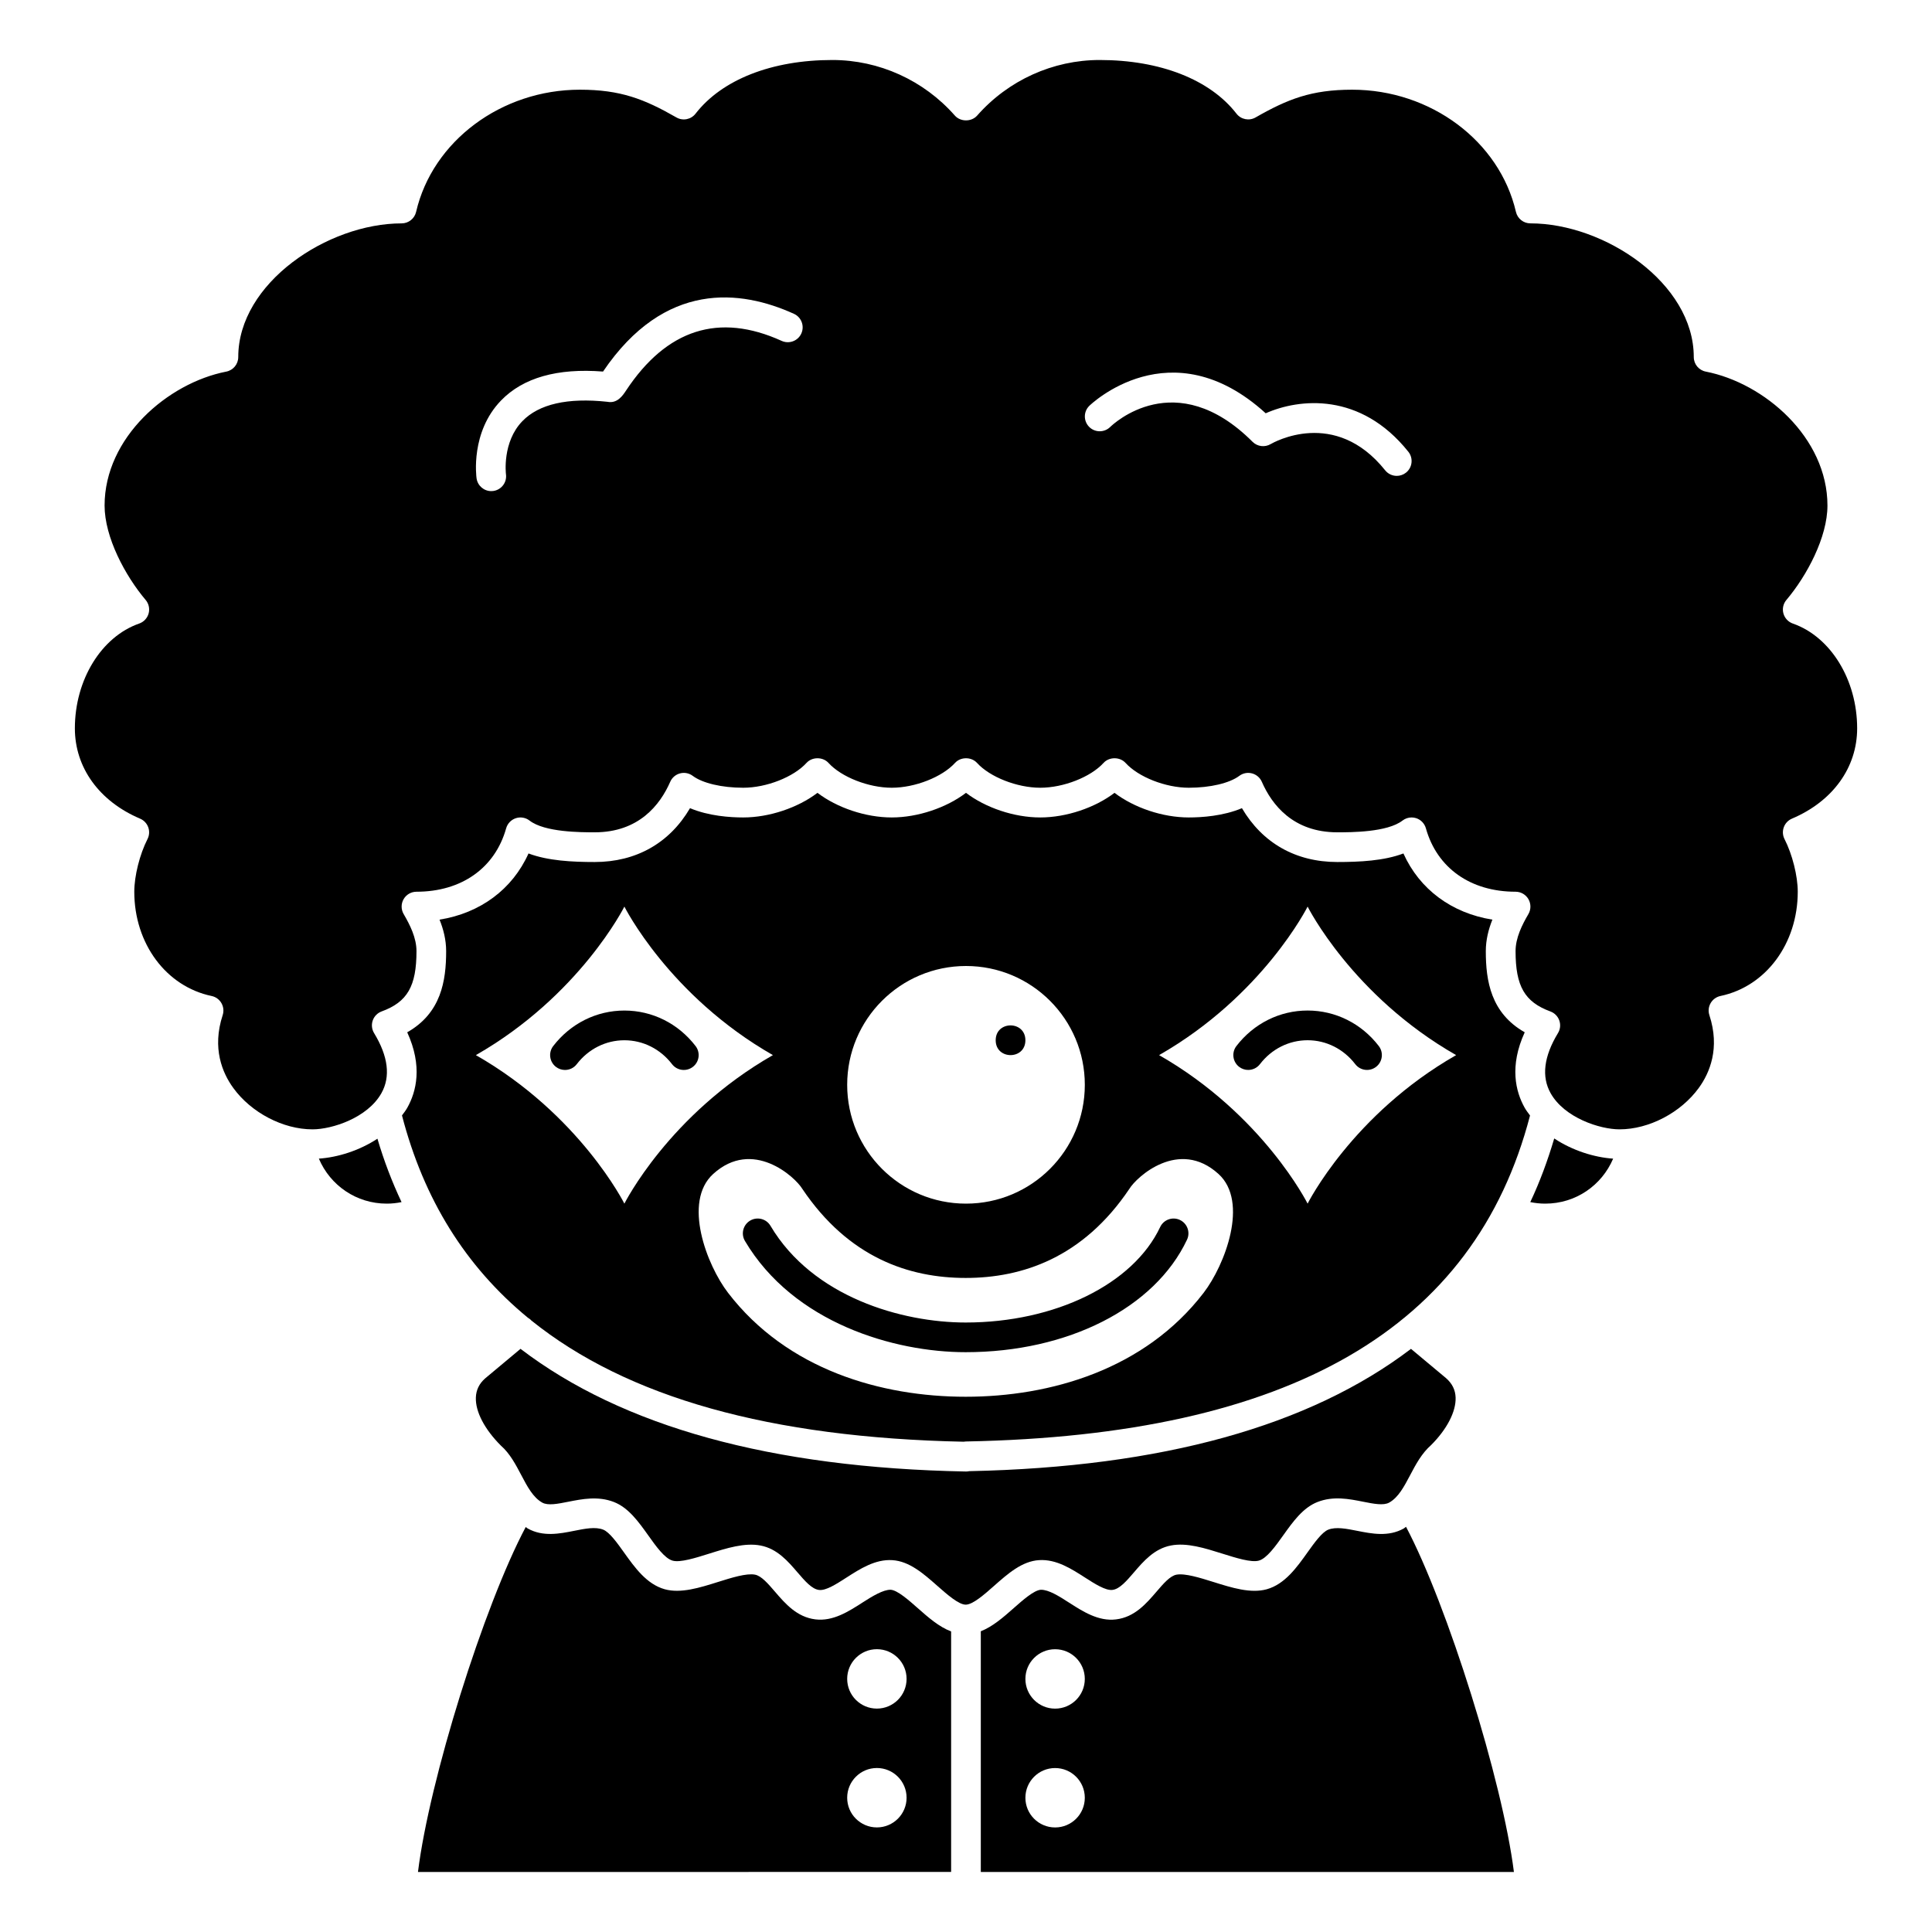 <?xml version="1.0" encoding="UTF-8"?>
<!-- Uploaded to: SVG Repo, www.svgrepo.com, Generator: SVG Repo Mixer Tools -->
<svg fill="#000000" width="800px" height="800px" version="1.1" viewBox="144 144 512 512" xmlns="http://www.w3.org/2000/svg">
 <g>
  <path d="m415.74 419.68c0 5.246-7.871 5.246-7.871 0 0-5.25 7.871-5.25 7.871 0"/>
  <path d="m456.69 467.3c-1.965-0.926-4.309-0.086-5.238 1.887-7.129 15.129-27.844 25.293-51.543 25.293-16.855 0-40.508-6.711-51.719-25.625-1.105-1.875-3.523-2.488-5.391-1.383-1.871 1.109-2.488 3.523-1.383 5.391 12.895 21.762 39.57 29.48 58.488 29.48 27.102 0 50.133-11.703 58.668-29.812 0.93-1.957 0.082-4.305-1.883-5.231z"/>
  <path d="m490.53 411.8c-7.391 0-14.27 3.434-18.867 9.41-1.324 1.723-1 4.191 0.723 5.519 0.715 0.551 1.562 0.816 2.398 0.816 1.18 0 2.348-0.527 3.121-1.539 3.094-4.027 7.695-6.332 12.625-6.332 4.93 0 9.527 2.309 12.621 6.332 1.328 1.723 3.789 2.051 5.519 0.723 1.723-1.324 2.047-3.793 0.723-5.519-4.598-5.977-11.473-9.41-18.863-9.41z"/>
  <path d="m328.34 421.22c-4.598-5.981-11.473-9.414-18.867-9.414-7.391 0-14.27 3.434-18.867 9.41-1.324 1.723-1 4.191 0.723 5.519 0.719 0.551 1.562 0.816 2.402 0.816 1.18 0 2.348-0.527 3.121-1.539 3.094-4.027 7.695-6.332 12.621-6.332 4.93 0 9.527 2.309 12.621 6.332 1.324 1.723 3.789 2.051 5.519 0.723 1.727-1.32 2.047-3.793 0.727-5.516z"/>
  <path d="m380.02 565.3c-1.98-0.016-4.762 1.664-7.438 3.383-3.672 2.363-7.832 5.043-12.484 4.469-4.93-0.598-8.004-4.18-10.723-7.34-1.848-2.148-3.59-4.18-5.289-4.512-2.266-0.438-6.266 0.828-9.805 1.938-4.852 1.527-9.867 3.106-14.121 1.93-4.785-1.328-7.961-5.781-10.766-9.715-1.816-2.543-3.871-5.43-5.555-6.086-2.055-0.805-4.789-0.262-7.684 0.32-3.867 0.77-8.258 1.641-12.301-0.621-0.199-0.109-0.34-0.27-0.531-0.391-11.121 20.934-25.547 67.043-28.555 91.418l141.29-0.008v-63.734c-3.199-1.211-6.059-3.715-8.844-6.18-2.402-2.121-5.391-4.766-7.199-4.871zm-3.637 62.984c-4.348 0-7.871-3.523-7.871-7.871 0-4.348 3.523-7.871 7.871-7.871 4.348 0 7.871 3.523 7.871 7.871 0 4.348-3.523 7.871-7.871 7.871zm0-31.488c-4.348 0-7.871-3.523-7.871-7.871 0-4.348 3.523-7.871 7.871-7.871 4.348 0 7.871 3.523 7.871 7.871 0 4.348-3.523 7.871-7.871 7.871z"/>
  <path d="m419.38 557.45c4.566-0.289 8.59 2.328 12.156 4.617 2.68 1.723 5.488 3.496 7.281 3.277 1.898-0.23 3.742-2.379 5.695-4.656 2.523-2.941 5.379-6.266 9.781-7.113 4.211-0.82 9.004 0.699 13.645 2.156 3.594 1.133 7.668 2.41 9.664 1.852 2.098-0.578 4.418-3.828 6.461-6.695 2.574-3.609 5.234-7.34 9.102-8.848 4.199-1.637 8.383-0.805 12.074-0.07 2.781 0.555 5.41 1.074 6.914 0.23 2.434-1.363 3.941-4.223 5.543-7.254 1.5-2.848 3.055-5.785 5.594-8.016 4.16-4.172 6.582-8.812 6.465-12.555-0.066-2.027-0.895-3.707-2.527-5.144l-9.301-7.769c-26.898 20.461-65.977 31.352-117.08 32.414-0.266 0.059-0.535 0.09-0.812 0.09h-0.07c-51.566-0.973-90.98-11.875-118.02-32.508l-9.383 7.84c-1.559 1.375-2.387 3.055-2.453 5.082-0.121 3.746 2.301 8.387 6.648 12.734 2.356 2.055 3.91 4.996 5.406 7.84 1.598 3.031 3.109 5.891 5.543 7.254 1.508 0.848 4.133 0.324 6.914-0.23 3.691-0.727 7.879-1.559 12.074 0.07 3.863 1.508 6.531 5.238 9.102 8.848 2.043 2.871 4.356 6.117 6.461 6.695 2.004 0.555 6.074-0.719 9.664-1.852 4.637-1.457 9.43-2.973 13.645-2.156 4.402 0.844 7.258 4.172 9.781 7.113 1.957 2.273 3.797 4.426 5.695 4.656 1.832 0.242 4.606-1.559 7.281-3.277 3.566-2.289 7.629-4.914 12.156-4.617 4.523 0.266 8.301 3.606 11.953 6.832 2.504 2.207 5.613 4.961 7.496 4.961 1.887 0 4.996-2.754 7.5-4.969 3.648-3.227 7.426-6.566 11.949-6.832z"/>
  <path d="m516 549.07c-4.039 2.258-8.426 1.391-12.301 0.621-2.894-0.574-5.633-1.117-7.684-0.32-1.68 0.656-3.738 3.539-5.555 6.086-2.801 3.934-5.981 8.387-10.766 9.715-4.254 1.176-9.27-0.406-14.121-1.93-3.535-1.109-7.539-2.356-9.805-1.938-1.699 0.328-3.445 2.359-5.289 4.512-2.715 3.16-5.789 6.742-10.723 7.34-4.644 0.578-8.812-2.109-12.484-4.469-2.676-1.719-5.363-3.418-7.438-3.383-1.805 0.105-4.797 2.75-7.199 4.871-2.746 2.43-5.566 4.891-8.711 6.125v63.797h141.28c-3.027-24.113-17.641-70.797-28.594-91.484-0.215 0.145-0.379 0.324-0.613 0.457zm-92.387 79.223c-4.348 0-7.871-3.523-7.871-7.871 0-4.348 3.523-7.871 7.871-7.871 4.348 0 7.871 3.523 7.871 7.871 0.004 4.348-3.519 7.871-7.871 7.871zm0-31.488c-4.348 0-7.871-3.523-7.871-7.871 0-4.348 3.523-7.871 7.871-7.871 4.348 0 7.871 3.523 7.871 7.871 0.004 4.348-3.519 7.871-7.871 7.871z"/>
  <path d="m228.5 451.05c3.019 7.106 9.934 11.926 17.996 11.926 1.328 0 2.633-0.141 3.918-0.406-2.508-5.309-4.648-10.906-6.391-16.805-4.832 3.184-10.566 4.953-15.523 5.285z"/>
  <path d="m549.54 462.57c1.297 0.262 2.617 0.406 3.961 0.406 8.066 0 14.977-4.816 18-11.922-4.988-0.34-10.766-2.133-15.613-5.352-1.75 5.902-3.832 11.547-6.348 16.867z"/>
  <path d="m548.07 417.57c-8.988-5.102-10.316-13.625-10.316-21.508 0-3.016 0.734-5.828 1.742-8.348-10.797-1.723-19.312-8.043-23.578-17.539-5.129 1.949-11.578 2.269-17.523 2.269-11.008 0-19.844-5.031-25.27-14.27-4.953 2.094-10.668 2.461-14.09 2.461-6.938 0-14.496-2.578-19.68-6.523-5.184 3.945-12.742 6.523-19.68 6.523s-14.496-2.578-19.68-6.523c-5.184 3.945-12.742 6.523-19.68 6.523s-14.496-2.578-19.68-6.523c-5.188 3.945-12.742 6.523-19.684 6.523-3.422 0-9.137-0.371-14.09-2.461-5.422 9.242-14.262 14.27-25.27 14.27-5.945 0-12.395-0.324-17.531-2.269-4.262 9.492-12.781 15.816-23.578 17.539 1.016 2.519 1.75 5.332 1.75 8.348 0 7.883-1.328 16.406-10.316 21.508 4.125 9.008 2.406 15.754 0.008 20.016-0.402 0.711-0.91 1.355-1.395 2.012 5.754 22.203 16.844 40.012 33.348 53.602 0.332 0.211 0.66 0.426 0.926 0.738 0.004 0.004 0.004 0.008 0.004 0.008 25.402 20.418 63.324 31.066 114.55 32.125 0.195-0.035 0.402-0.059 0.605-0.062 85.93-1.625 134.82-29.926 149.51-86.391-0.488-0.664-1.004-1.316-1.41-2.035-2.398-4.254-4.121-11.004 0.004-20.012zm-148.07-17.57c17.391 0 31.488 14.098 31.488 31.488s-14.098 31.488-31.488 31.488-31.488-14.098-31.488-31.488 14.098-31.488 31.488-31.488zm-90.531 62.977s-11.809-23.617-39.359-39.359c27.551-15.742 39.359-39.359 39.359-39.359s11.809 23.617 39.359 39.359c-27.551 15.742-39.359 39.359-39.359 39.359zm153.51 23.625c-15.652 20.395-40.688 27.551-63.066 27.551s-47.324-7.156-62.977-27.551c-5.648-7.356-12.051-24.109-3.938-31.488 10.48-9.527 21.719 0.789 23.617 3.938 12.301 18.285 28.34 23.617 43.297 23.617 14.957 0 31.086-5.328 43.387-23.617 1.898-3.148 13.133-13.465 23.617-3.938 8.113 7.383 1.707 24.129-3.938 31.488zm27.551-23.625s-11.809-23.617-39.359-39.359c27.551-15.742 39.359-39.359 39.359-39.359s11.809 23.617 39.359 39.359c-27.551 15.742-39.359 39.359-39.359 39.359z"/>
  <path d="m618.88 360.95c10.824-4.594 17.285-13.535 17.285-23.93 0-12.852-7.008-24.27-17.043-27.773-1.223-0.43-2.156-1.43-2.5-2.68-0.34-1.25-0.043-2.59 0.797-3.578 5.41-6.398 10.875-16.613 10.875-25.012 0-18.043-16.734-32.473-32.238-35.5-1.852-0.355-3.188-1.973-3.188-3.859 0-19.621-23.688-35.426-43.297-35.426-1.832 0-3.422-1.262-3.832-3.047-4.356-18.762-22.605-32.375-43.398-32.375-10.781 0-17.078 2.477-25.598 7.352-1.695 0.977-3.859 0.551-5.066-1.004-7.008-9.035-20.223-14.219-36.25-14.219-12.391 0-24.227 5.367-32.473 14.73-1.496 1.695-4.414 1.695-5.906 0-8.242-9.363-20.078-14.73-32.469-14.73-16.027 0-29.242 5.184-36.25 14.223-1.203 1.555-3.367 1.98-5.066 1.004-8.516-4.879-14.816-7.356-25.594-7.356-20.793 0-39.047 13.613-43.398 32.379-0.414 1.781-2.004 3.047-3.836 3.047-19.609 0-43.297 15.805-43.297 35.426 0 1.887-1.336 3.504-3.184 3.859-15.504 3.027-32.238 17.457-32.238 35.496 0 8.395 5.465 18.613 10.875 25.008 0.84 0.988 1.133 2.328 0.797 3.578-0.344 1.25-1.273 2.25-2.5 2.68-10.039 3.508-17.047 14.926-17.047 27.777 0 10.395 6.461 19.336 17.281 23.93 1.004 0.426 1.789 1.25 2.16 2.277 0.375 1.027 0.305 2.16-0.191 3.133-2.062 4.039-3.504 9.773-3.504 13.957 0 13.742 8.426 25.105 20.492 27.633 1.094 0.227 2.039 0.914 2.598 1.887 0.562 0.969 0.68 2.129 0.332 3.191-2.875 8.777-0.062 15.332 2.801 19.277 4.762 6.57 13.203 10.984 21.008 10.984 5.188 0 14.578-3.043 18.254-9.574 2.469-4.387 1.82-9.75-1.941-15.938-0.609-1.008-0.738-2.231-0.352-3.344 0.391-1.109 1.25-1.988 2.359-2.394 6.816-2.496 9.234-6.68 9.234-15.98 0-3.527-1.719-6.941-3.402-9.824-0.707-1.215-0.715-2.719-0.012-3.945 0.703-1.223 2.004-1.973 3.414-1.973 11.926 0 20.809-6.281 23.762-16.809 0.355-1.262 1.312-2.262 2.559-2.676 1.242-0.41 2.613-0.172 3.644 0.629 4 3.109 13.641 3.109 17.266 3.109 11.699 0 17.34-7.281 20.012-13.387 0.48-1.102 1.441-1.922 2.602-2.227 1.152-0.312 2.398-0.07 3.363 0.652 2.594 1.945 7.723 3.152 13.383 3.152 6.141 0 13.352-2.828 16.77-6.586 1.492-1.637 4.328-1.637 5.82 0 3.422 3.758 10.633 6.586 16.773 6.586 6.141 0 13.352-2.828 16.77-6.586 1.492-1.637 4.328-1.637 5.82 0 3.418 3.758 10.629 6.586 16.77 6.586 6.141 0 13.352-2.828 16.77-6.586 1.492-1.637 4.328-1.637 5.82 0 3.418 3.758 10.629 6.586 16.77 6.586 5.66 0 10.789-1.207 13.387-3.152 0.965-0.723 2.207-0.961 3.363-0.652 1.16 0.309 2.121 1.125 2.602 2.227 2.672 6.106 8.309 13.387 20.008 13.387 3.625 0 13.266 0 17.266-3.109 0.699-0.543 1.555-0.828 2.414-0.828 0.414 0 0.832 0.066 1.23 0.195 1.242 0.41 2.203 1.414 2.559 2.676 2.953 10.527 11.836 16.812 23.766 16.812 1.41 0 2.711 0.75 3.414 1.977 0.699 1.223 0.695 2.727-0.012 3.945-1.684 2.879-3.402 6.293-3.402 9.82 0 9.301 2.418 13.484 9.23 15.988 1.105 0.406 1.969 1.281 2.359 2.394 0.391 1.109 0.262 2.34-0.352 3.344-3.758 6.188-4.41 11.551-1.941 15.938 3.676 6.527 13.066 9.566 18.254 9.566 7.805 0 16.246-4.418 21.012-10.984 2.867-3.949 5.676-10.5 2.801-19.277-0.348-1.062-0.227-2.223 0.332-3.191s1.504-1.652 2.598-1.887c12.062-2.531 20.488-13.895 20.488-27.633 0-4.18-1.441-9.914-3.508-13.953-0.496-0.973-0.566-2.109-0.191-3.133 0.375-1.035 1.156-1.855 2.16-2.281zm-262.52-128.57c-0.898 1.98-3.238 2.852-5.211 1.957-16.621-7.551-30.496-3.109-41.254 13.184-0.824 1.242-2.281 3.488-4.91 2.961-10.566-1.141-18.152 0.59-22.551 5.129-5.387 5.562-4.359 13.965-4.348 14.047 0.309 2.152-1.188 4.144-3.336 4.453-0.188 0.027-0.379 0.039-0.562 0.039-1.926 0-3.609-1.418-3.891-3.379-0.07-0.496-1.641-12.25 6.492-20.641 5.848-6.039 14.922-8.613 27.023-7.664 16.379-24.172 36.523-21.688 50.598-15.297 1.973 0.898 2.848 3.231 1.949 5.211zm160.25 36.871c-0.727 0.578-1.594 0.859-2.457 0.859-1.152 0-2.297-0.504-3.074-1.477-13.328-16.656-29.648-7.348-30.34-6.945-1.547 0.914-3.527 0.664-4.793-0.602-20.449-20.449-37.047-4.609-37.742-3.926-1.551 1.516-4.039 1.504-5.562-0.031-1.527-1.539-1.527-4.016 0.004-5.547 0.215-0.219 21.574-21 46.777 1.941 8.855-3.926 25.102-5.691 37.801 10.191 1.359 1.699 1.086 4.176-0.613 5.535z"/>
 </g>
</svg>